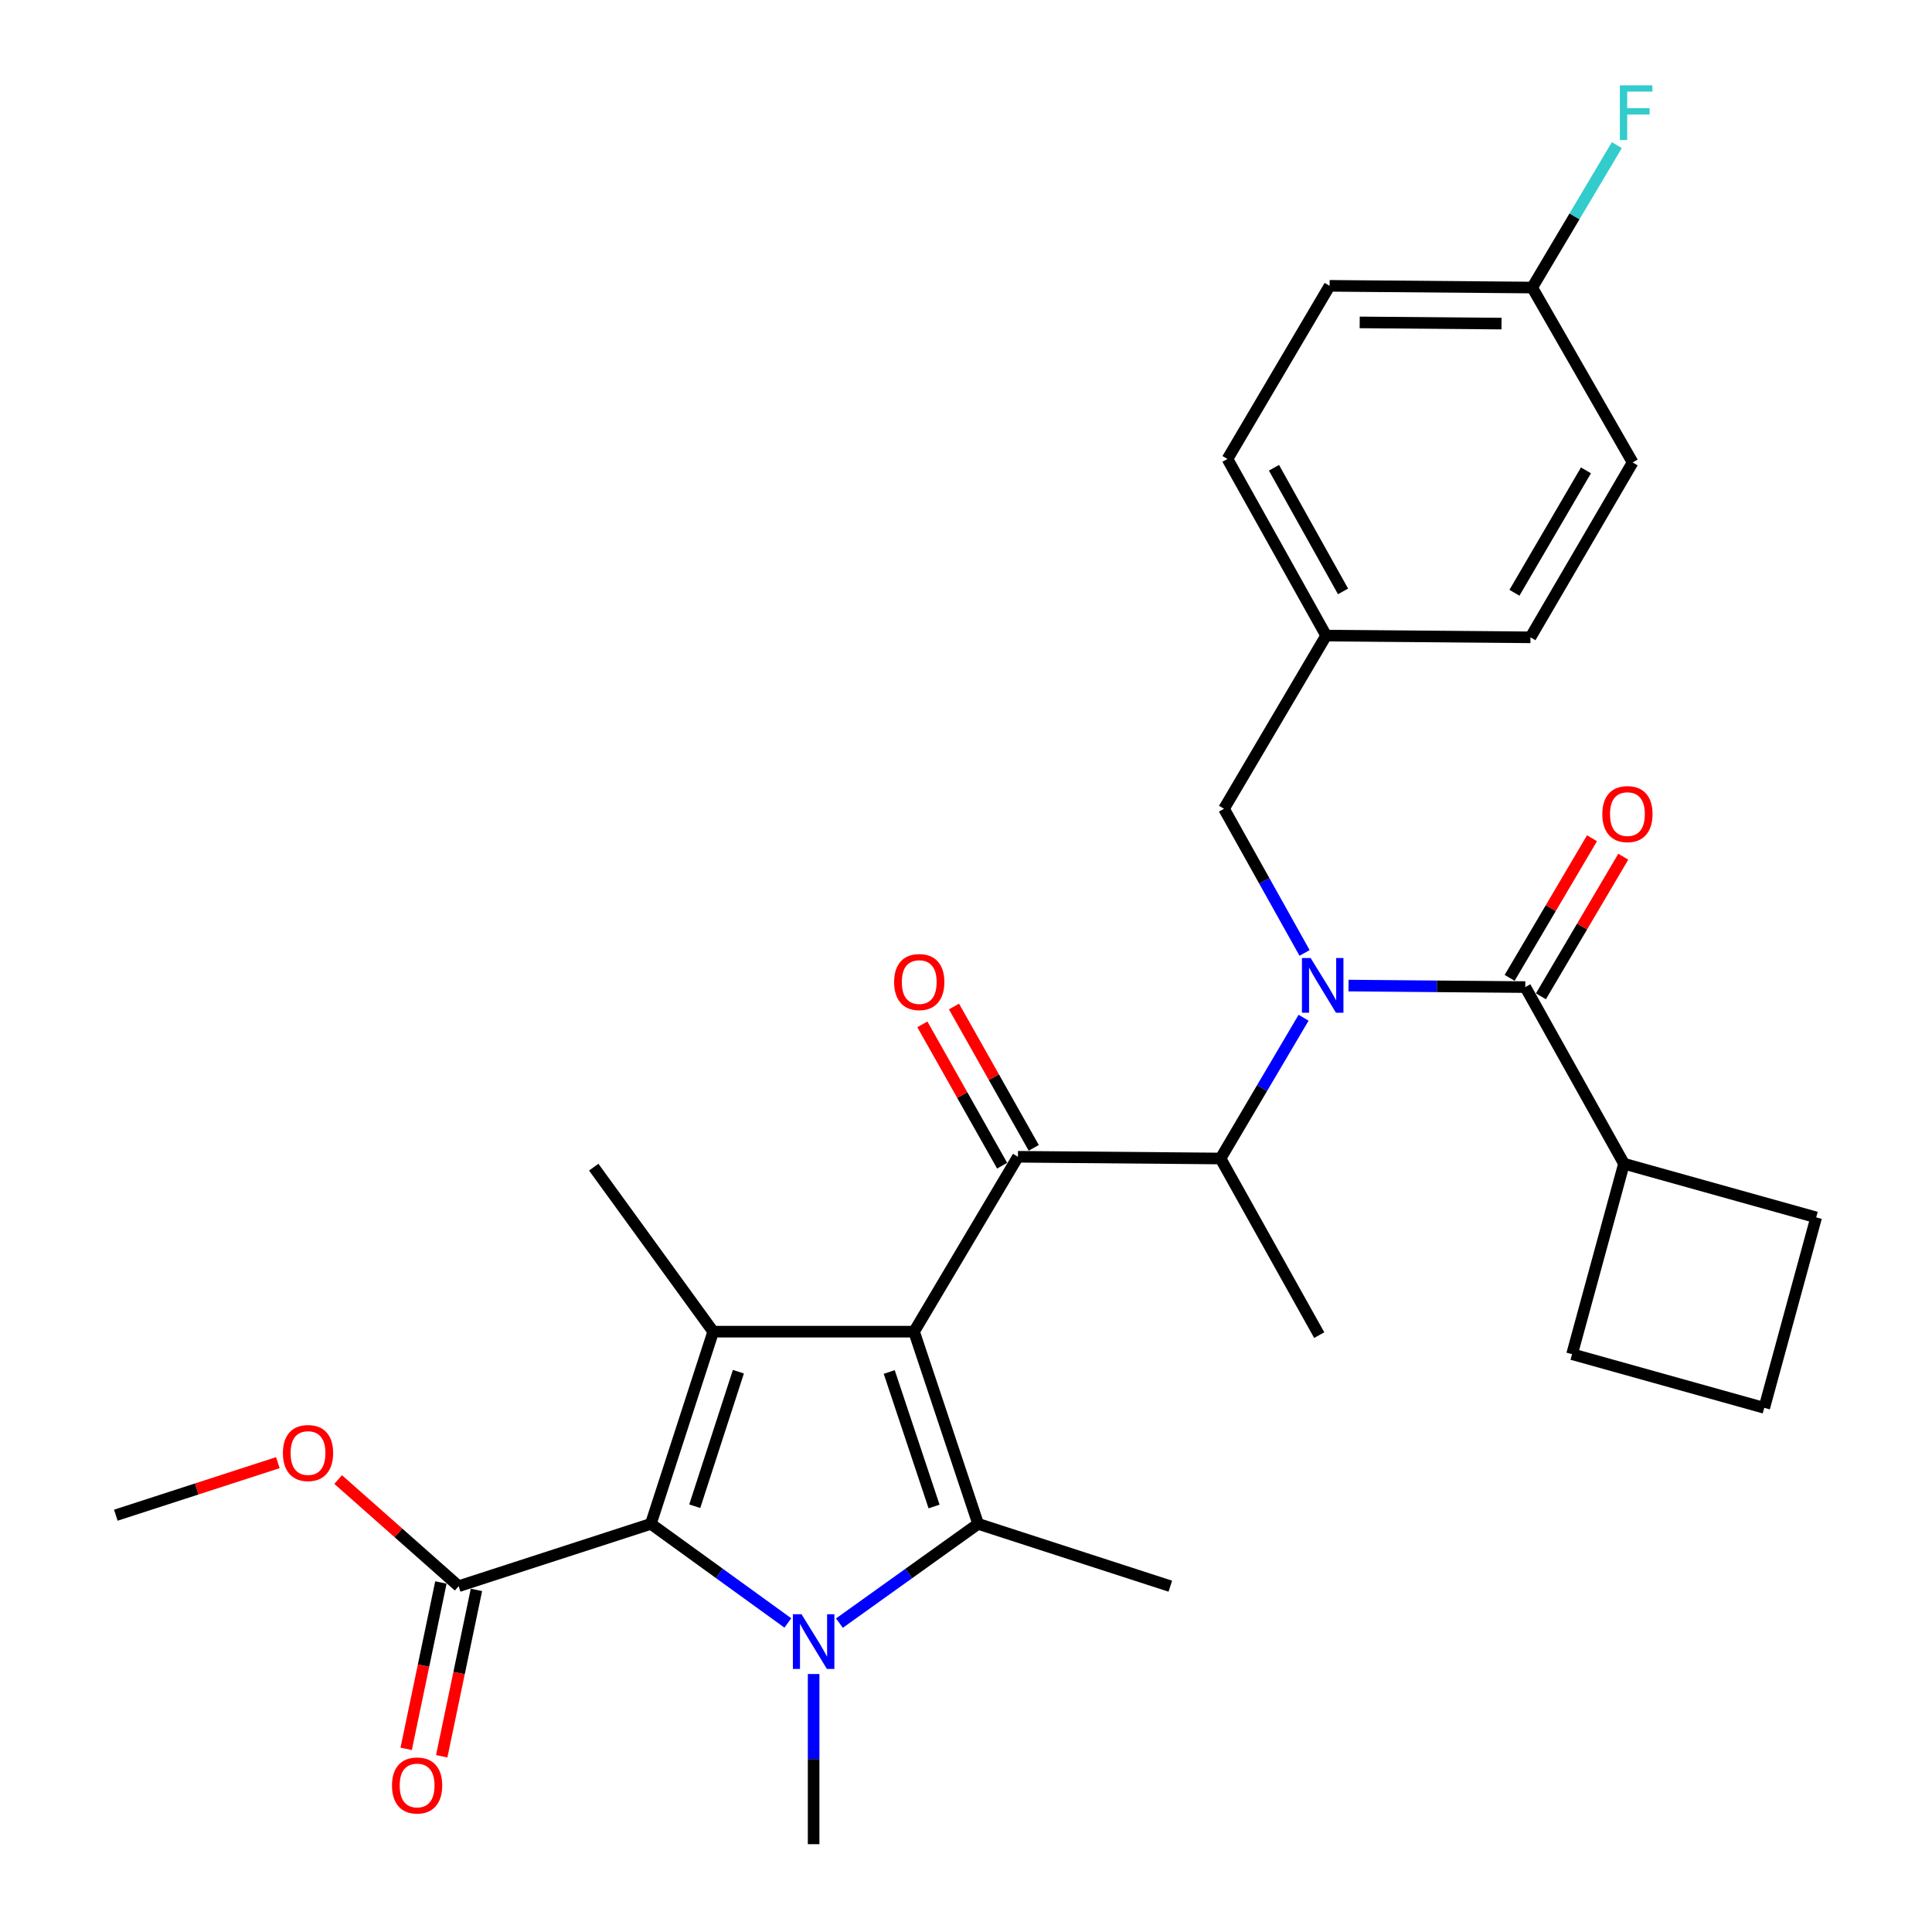 <?xml version='1.0' encoding='iso-8859-1'?>
<svg version='1.1' baseProfile='full'
              xmlns='http://www.w3.org/2000/svg'
                      xmlns:rdkit='http://www.rdkit.org/xml'
                      xmlns:xlink='http://www.w3.org/1999/xlink'
                  xml:space='preserve'
width='1000px' height='1000px' viewBox='0 0 1000 1000'>
<!-- END OF HEADER -->
<rect style='opacity:1.0;fill:#FFFFFF;stroke:none' width='1000' height='1000' x='0' y='0'> </rect>
<path class='bond-0' d='M 675.249,493.238 L 654.393,455.923' style='fill:none;fill-rule:evenodd;stroke:#0000FF;stroke-width:6px;stroke-linecap:butt;stroke-linejoin:miter;stroke-opacity:1' />
<path class='bond-0' d='M 654.393,455.923 L 633.538,418.607' style='fill:none;fill-rule:evenodd;stroke:#000000;stroke-width:6px;stroke-linecap:butt;stroke-linejoin:miter;stroke-opacity:1' />
<path class='bond-1' d='M 674.735,526.778 L 653.239,563.209' style='fill:none;fill-rule:evenodd;stroke:#0000FF;stroke-width:6px;stroke-linecap:butt;stroke-linejoin:miter;stroke-opacity:1' />
<path class='bond-1' d='M 653.239,563.209 L 631.743,599.64' style='fill:none;fill-rule:evenodd;stroke:#000000;stroke-width:6px;stroke-linecap:butt;stroke-linejoin:miter;stroke-opacity:1' />
<path class='bond-2' d='M 697.987,510.131 L 743.735,510.522' style='fill:none;fill-rule:evenodd;stroke:#0000FF;stroke-width:6px;stroke-linecap:butt;stroke-linejoin:miter;stroke-opacity:1' />
<path class='bond-2' d='M 743.735,510.522 L 789.483,510.914' style='fill:none;fill-rule:evenodd;stroke:#000000;stroke-width:6px;stroke-linecap:butt;stroke-linejoin:miter;stroke-opacity:1' />
<path class='bond-3' d='M 840.57,602.334 L 813.695,700.917' style='fill:none;fill-rule:evenodd;stroke:#000000;stroke-width:6px;stroke-linecap:butt;stroke-linejoin:miter;stroke-opacity:1' />
<path class='bond-4' d='M 840.57,602.334 L 940.05,630.117' style='fill:none;fill-rule:evenodd;stroke:#000000;stroke-width:6px;stroke-linecap:butt;stroke-linejoin:miter;stroke-opacity:1' />
<path class='bond-5' d='M 840.57,602.334 L 789.483,510.914' style='fill:none;fill-rule:evenodd;stroke:#000000;stroke-width:6px;stroke-linecap:butt;stroke-linejoin:miter;stroke-opacity:1' />
<path class='bond-6' d='M 526.885,598.743 L 473.115,689.265' style='fill:none;fill-rule:evenodd;stroke:#000000;stroke-width:6px;stroke-linecap:butt;stroke-linejoin:miter;stroke-opacity:1' />
<path class='bond-7' d='M 535.068,594.124 L 514.424,557.547' style='fill:none;fill-rule:evenodd;stroke:#000000;stroke-width:6px;stroke-linecap:butt;stroke-linejoin:miter;stroke-opacity:1' />
<path class='bond-7' d='M 514.424,557.547 L 493.779,520.97' style='fill:none;fill-rule:evenodd;stroke:#FF0000;stroke-width:6px;stroke-linecap:butt;stroke-linejoin:miter;stroke-opacity:1' />
<path class='bond-7' d='M 518.702,603.361 L 498.057,566.785' style='fill:none;fill-rule:evenodd;stroke:#000000;stroke-width:6px;stroke-linecap:butt;stroke-linejoin:miter;stroke-opacity:1' />
<path class='bond-7' d='M 498.057,566.785 L 477.412,530.208' style='fill:none;fill-rule:evenodd;stroke:#FF0000;stroke-width:6px;stroke-linecap:butt;stroke-linejoin:miter;stroke-opacity:1' />
<path class='bond-8' d='M 526.885,598.743 L 631.743,599.64' style='fill:none;fill-rule:evenodd;stroke:#000000;stroke-width:6px;stroke-linecap:butt;stroke-linejoin:miter;stroke-opacity:1' />
<path class='bond-9' d='M 631.743,599.64 L 682.83,691.06' style='fill:none;fill-rule:evenodd;stroke:#000000;stroke-width:6px;stroke-linecap:butt;stroke-linejoin:miter;stroke-opacity:1' />
<path class='bond-10' d='M 797.576,515.689 L 818.891,479.557' style='fill:none;fill-rule:evenodd;stroke:#000000;stroke-width:6px;stroke-linecap:butt;stroke-linejoin:miter;stroke-opacity:1' />
<path class='bond-10' d='M 818.891,479.557 L 840.206,443.426' style='fill:none;fill-rule:evenodd;stroke:#FF0000;stroke-width:6px;stroke-linecap:butt;stroke-linejoin:miter;stroke-opacity:1' />
<path class='bond-10' d='M 781.389,506.14 L 802.704,470.008' style='fill:none;fill-rule:evenodd;stroke:#000000;stroke-width:6px;stroke-linecap:butt;stroke-linejoin:miter;stroke-opacity:1' />
<path class='bond-10' d='M 802.704,470.008 L 824.02,433.877' style='fill:none;fill-rule:evenodd;stroke:#FF0000;stroke-width:6px;stroke-linecap:butt;stroke-linejoin:miter;stroke-opacity:1' />
<path class='bond-11' d='M 913.175,728.7 L 940.05,630.117' style='fill:none;fill-rule:evenodd;stroke:#000000;stroke-width:6px;stroke-linecap:butt;stroke-linejoin:miter;stroke-opacity:1' />
<path class='bond-12' d='M 913.175,728.7 L 813.695,700.917' style='fill:none;fill-rule:evenodd;stroke:#000000;stroke-width:6px;stroke-linecap:butt;stroke-linejoin:miter;stroke-opacity:1' />
<path class='bond-13' d='M 688.207,147.949 L 793.064,148.836' style='fill:none;fill-rule:evenodd;stroke:#000000;stroke-width:6px;stroke-linecap:butt;stroke-linejoin:miter;stroke-opacity:1' />
<path class='bond-13' d='M 703.776,166.875 L 777.176,167.496' style='fill:none;fill-rule:evenodd;stroke:#000000;stroke-width:6px;stroke-linecap:butt;stroke-linejoin:miter;stroke-opacity:1' />
<path class='bond-14' d='M 688.207,147.949 L 635.334,237.563' style='fill:none;fill-rule:evenodd;stroke:#000000;stroke-width:6px;stroke-linecap:butt;stroke-linejoin:miter;stroke-opacity:1' />
<path class='bond-15' d='M 793.064,148.836 L 845.049,239.358' style='fill:none;fill-rule:evenodd;stroke:#000000;stroke-width:6px;stroke-linecap:butt;stroke-linejoin:miter;stroke-opacity:1' />
<path class='bond-16' d='M 793.064,148.836 L 814.97,111.977' style='fill:none;fill-rule:evenodd;stroke:#000000;stroke-width:6px;stroke-linecap:butt;stroke-linejoin:miter;stroke-opacity:1' />
<path class='bond-16' d='M 814.97,111.977 L 836.875,75.117' style='fill:none;fill-rule:evenodd;stroke:#33CCCC;stroke-width:6px;stroke-linecap:butt;stroke-linejoin:miter;stroke-opacity:1' />
<path class='bond-17' d='M 434.488,840.127 L 470.381,814.436' style='fill:none;fill-rule:evenodd;stroke:#0000FF;stroke-width:6px;stroke-linecap:butt;stroke-linejoin:miter;stroke-opacity:1' />
<path class='bond-17' d='M 470.381,814.436 L 506.275,788.745' style='fill:none;fill-rule:evenodd;stroke:#000000;stroke-width:6px;stroke-linecap:butt;stroke-linejoin:miter;stroke-opacity:1' />
<path class='bond-18' d='M 407.79,840.039 L 372.337,814.392' style='fill:none;fill-rule:evenodd;stroke:#0000FF;stroke-width:6px;stroke-linecap:butt;stroke-linejoin:miter;stroke-opacity:1' />
<path class='bond-18' d='M 372.337,814.392 L 336.883,788.745' style='fill:none;fill-rule:evenodd;stroke:#000000;stroke-width:6px;stroke-linecap:butt;stroke-linejoin:miter;stroke-opacity:1' />
<path class='bond-19' d='M 421.13,866.47 L 421.13,910.507' style='fill:none;fill-rule:evenodd;stroke:#0000FF;stroke-width:6px;stroke-linecap:butt;stroke-linejoin:miter;stroke-opacity:1' />
<path class='bond-19' d='M 421.13,910.507 L 421.13,954.545' style='fill:none;fill-rule:evenodd;stroke:#000000;stroke-width:6px;stroke-linecap:butt;stroke-linejoin:miter;stroke-opacity:1' />
<path class='bond-20' d='M 506.275,788.745 L 605.755,821.007' style='fill:none;fill-rule:evenodd;stroke:#000000;stroke-width:6px;stroke-linecap:butt;stroke-linejoin:miter;stroke-opacity:1' />
<path class='bond-21' d='M 506.275,788.745 L 473.115,689.265' style='fill:none;fill-rule:evenodd;stroke:#000000;stroke-width:6px;stroke-linecap:butt;stroke-linejoin:miter;stroke-opacity:1' />
<path class='bond-21' d='M 483.472,779.766 L 460.26,710.13' style='fill:none;fill-rule:evenodd;stroke:#000000;stroke-width:6px;stroke-linecap:butt;stroke-linejoin:miter;stroke-opacity:1' />
<path class='bond-22' d='M 473.115,689.265 L 369.155,689.265' style='fill:none;fill-rule:evenodd;stroke:#000000;stroke-width:6px;stroke-linecap:butt;stroke-linejoin:miter;stroke-opacity:1' />
<path class='bond-23' d='M 369.155,689.265 L 307.314,604.12' style='fill:none;fill-rule:evenodd;stroke:#000000;stroke-width:6px;stroke-linecap:butt;stroke-linejoin:miter;stroke-opacity:1' />
<path class='bond-24' d='M 369.155,689.265 L 336.883,788.745' style='fill:none;fill-rule:evenodd;stroke:#000000;stroke-width:6px;stroke-linecap:butt;stroke-linejoin:miter;stroke-opacity:1' />
<path class='bond-24' d='M 382.191,709.986 L 359.6,779.622' style='fill:none;fill-rule:evenodd;stroke:#000000;stroke-width:6px;stroke-linecap:butt;stroke-linejoin:miter;stroke-opacity:1' />
<path class='bond-25' d='M 336.883,788.745 L 237.402,821.007' style='fill:none;fill-rule:evenodd;stroke:#000000;stroke-width:6px;stroke-linecap:butt;stroke-linejoin:miter;stroke-opacity:1' />
<path class='bond-26' d='M 59.95,784.266 L 101.883,770.667' style='fill:none;fill-rule:evenodd;stroke:#000000;stroke-width:6px;stroke-linecap:butt;stroke-linejoin:miter;stroke-opacity:1' />
<path class='bond-26' d='M 101.883,770.667 L 143.816,757.068' style='fill:none;fill-rule:evenodd;stroke:#FF0000;stroke-width:6px;stroke-linecap:butt;stroke-linejoin:miter;stroke-opacity:1' />
<path class='bond-27' d='M 237.402,821.007 L 206.218,793.41' style='fill:none;fill-rule:evenodd;stroke:#000000;stroke-width:6px;stroke-linecap:butt;stroke-linejoin:miter;stroke-opacity:1' />
<path class='bond-27' d='M 206.218,793.41 L 175.033,765.812' style='fill:none;fill-rule:evenodd;stroke:#FF0000;stroke-width:6px;stroke-linecap:butt;stroke-linejoin:miter;stroke-opacity:1' />
<path class='bond-28' d='M 228.204,819.088 L 219.219,862.147' style='fill:none;fill-rule:evenodd;stroke:#000000;stroke-width:6px;stroke-linecap:butt;stroke-linejoin:miter;stroke-opacity:1' />
<path class='bond-28' d='M 219.219,862.147 L 210.233,905.207' style='fill:none;fill-rule:evenodd;stroke:#FF0000;stroke-width:6px;stroke-linecap:butt;stroke-linejoin:miter;stroke-opacity:1' />
<path class='bond-28' d='M 246.601,822.927 L 237.616,865.986' style='fill:none;fill-rule:evenodd;stroke:#000000;stroke-width:6px;stroke-linecap:butt;stroke-linejoin:miter;stroke-opacity:1' />
<path class='bond-28' d='M 237.616,865.986 L 228.63,909.046' style='fill:none;fill-rule:evenodd;stroke:#FF0000;stroke-width:6px;stroke-linecap:butt;stroke-linejoin:miter;stroke-opacity:1' />
<path class='bond-29' d='M 845.049,239.358 L 792.166,329.881' style='fill:none;fill-rule:evenodd;stroke:#000000;stroke-width:6px;stroke-linecap:butt;stroke-linejoin:miter;stroke-opacity:1' />
<path class='bond-29' d='M 820.889,243.457 L 783.871,306.822' style='fill:none;fill-rule:evenodd;stroke:#000000;stroke-width:6px;stroke-linecap:butt;stroke-linejoin:miter;stroke-opacity:1' />
<path class='bond-30' d='M 792.166,329.881 L 686.411,328.983' style='fill:none;fill-rule:evenodd;stroke:#000000;stroke-width:6px;stroke-linecap:butt;stroke-linejoin:miter;stroke-opacity:1' />
<path class='bond-31' d='M 686.411,328.983 L 635.334,237.563' style='fill:none;fill-rule:evenodd;stroke:#000000;stroke-width:6px;stroke-linecap:butt;stroke-linejoin:miter;stroke-opacity:1' />
<path class='bond-31' d='M 695.156,306.103 L 659.402,242.109' style='fill:none;fill-rule:evenodd;stroke:#000000;stroke-width:6px;stroke-linecap:butt;stroke-linejoin:miter;stroke-opacity:1' />
<path class='bond-32' d='M 686.411,328.983 L 633.538,418.607' style='fill:none;fill-rule:evenodd;stroke:#000000;stroke-width:6px;stroke-linecap:butt;stroke-linejoin:miter;stroke-opacity:1' />
<path  class='atom-0' d='M 678.365 495.856
L 687.645 510.856
Q 688.565 512.336, 690.045 515.016
Q 691.525 517.696, 691.605 517.856
L 691.605 495.856
L 695.365 495.856
L 695.365 524.176
L 691.485 524.176
L 681.525 507.776
Q 680.365 505.856, 679.125 503.656
Q 677.925 501.456, 677.565 500.776
L 677.565 524.176
L 673.885 524.176
L 673.885 495.856
L 678.365 495.856
' fill='#0000FF'/>
<path  class='atom-3' d='M 462.798 508.311
Q 462.798 501.511, 466.158 497.711
Q 469.518 493.911, 475.798 493.911
Q 482.078 493.911, 485.438 497.711
Q 488.798 501.511, 488.798 508.311
Q 488.798 515.191, 485.398 519.111
Q 481.998 522.991, 475.798 522.991
Q 469.558 522.991, 466.158 519.111
Q 462.798 515.231, 462.798 508.311
M 475.798 519.791
Q 480.118 519.791, 482.438 516.911
Q 484.798 513.991, 484.798 508.311
Q 484.798 502.751, 482.438 499.951
Q 480.118 497.111, 475.798 497.111
Q 471.478 497.111, 469.118 499.911
Q 466.798 502.711, 466.798 508.311
Q 466.798 514.031, 469.118 516.911
Q 471.478 519.791, 475.798 519.791
' fill='#FF0000'/>
<path  class='atom-6' d='M 829.355 421.37
Q 829.355 414.57, 832.715 410.77
Q 836.075 406.97, 842.355 406.97
Q 848.635 406.97, 851.995 410.77
Q 855.355 414.57, 855.355 421.37
Q 855.355 428.25, 851.955 432.17
Q 848.555 436.05, 842.355 436.05
Q 836.115 436.05, 832.715 432.17
Q 829.355 428.29, 829.355 421.37
M 842.355 432.85
Q 846.675 432.85, 848.995 429.97
Q 851.355 427.05, 851.355 421.37
Q 851.355 415.81, 848.995 413.01
Q 846.675 410.17, 842.355 410.17
Q 838.035 410.17, 835.675 412.97
Q 833.355 415.77, 833.355 421.37
Q 833.355 427.09, 835.675 429.97
Q 838.035 432.85, 842.355 432.85
' fill='#FF0000'/>
<path  class='atom-12' d='M 414.87 835.528
L 424.15 850.528
Q 425.07 852.008, 426.55 854.688
Q 428.03 857.368, 428.11 857.528
L 428.11 835.528
L 431.87 835.528
L 431.87 863.848
L 427.99 863.848
L 418.03 847.448
Q 416.87 845.528, 415.63 843.328
Q 414.43 841.128, 414.07 840.448
L 414.07 863.848
L 410.39 863.848
L 410.39 835.528
L 414.87 835.528
' fill='#0000FF'/>
<path  class='atom-21' d='M 146.43 752.084
Q 146.43 745.284, 149.79 741.484
Q 153.15 737.684, 159.43 737.684
Q 165.71 737.684, 169.07 741.484
Q 172.43 745.284, 172.43 752.084
Q 172.43 758.964, 169.03 762.884
Q 165.63 766.764, 159.43 766.764
Q 153.19 766.764, 149.79 762.884
Q 146.43 759.004, 146.43 752.084
M 159.43 763.564
Q 163.75 763.564, 166.07 760.684
Q 168.43 757.764, 168.43 752.084
Q 168.43 746.524, 166.07 743.724
Q 163.75 740.884, 159.43 740.884
Q 155.11 740.884, 152.75 743.684
Q 150.43 746.484, 150.43 752.084
Q 150.43 757.804, 152.75 760.684
Q 155.11 763.564, 159.43 763.564
' fill='#FF0000'/>
<path  class='atom-22' d='M 202.894 924.159
Q 202.894 917.359, 206.254 913.559
Q 209.614 909.759, 215.894 909.759
Q 222.174 909.759, 225.534 913.559
Q 228.894 917.359, 228.894 924.159
Q 228.894 931.039, 225.494 934.959
Q 222.094 938.839, 215.894 938.839
Q 209.654 938.839, 206.254 934.959
Q 202.894 931.079, 202.894 924.159
M 215.894 935.639
Q 220.214 935.639, 222.534 932.759
Q 224.894 929.839, 224.894 924.159
Q 224.894 918.599, 222.534 915.799
Q 220.214 912.959, 215.894 912.959
Q 211.574 912.959, 209.214 915.759
Q 206.894 918.559, 206.894 924.159
Q 206.894 929.879, 209.214 932.759
Q 211.574 935.639, 215.894 935.639
' fill='#FF0000'/>
<path  class='atom-30' d='M 838.435 44.165
L 855.275 44.165
L 855.275 47.405
L 842.235 47.405
L 842.235 56.005
L 853.835 56.005
L 853.835 59.285
L 842.235 59.285
L 842.235 72.485
L 838.435 72.485
L 838.435 44.165
' fill='#33CCCC'/>
</svg>
